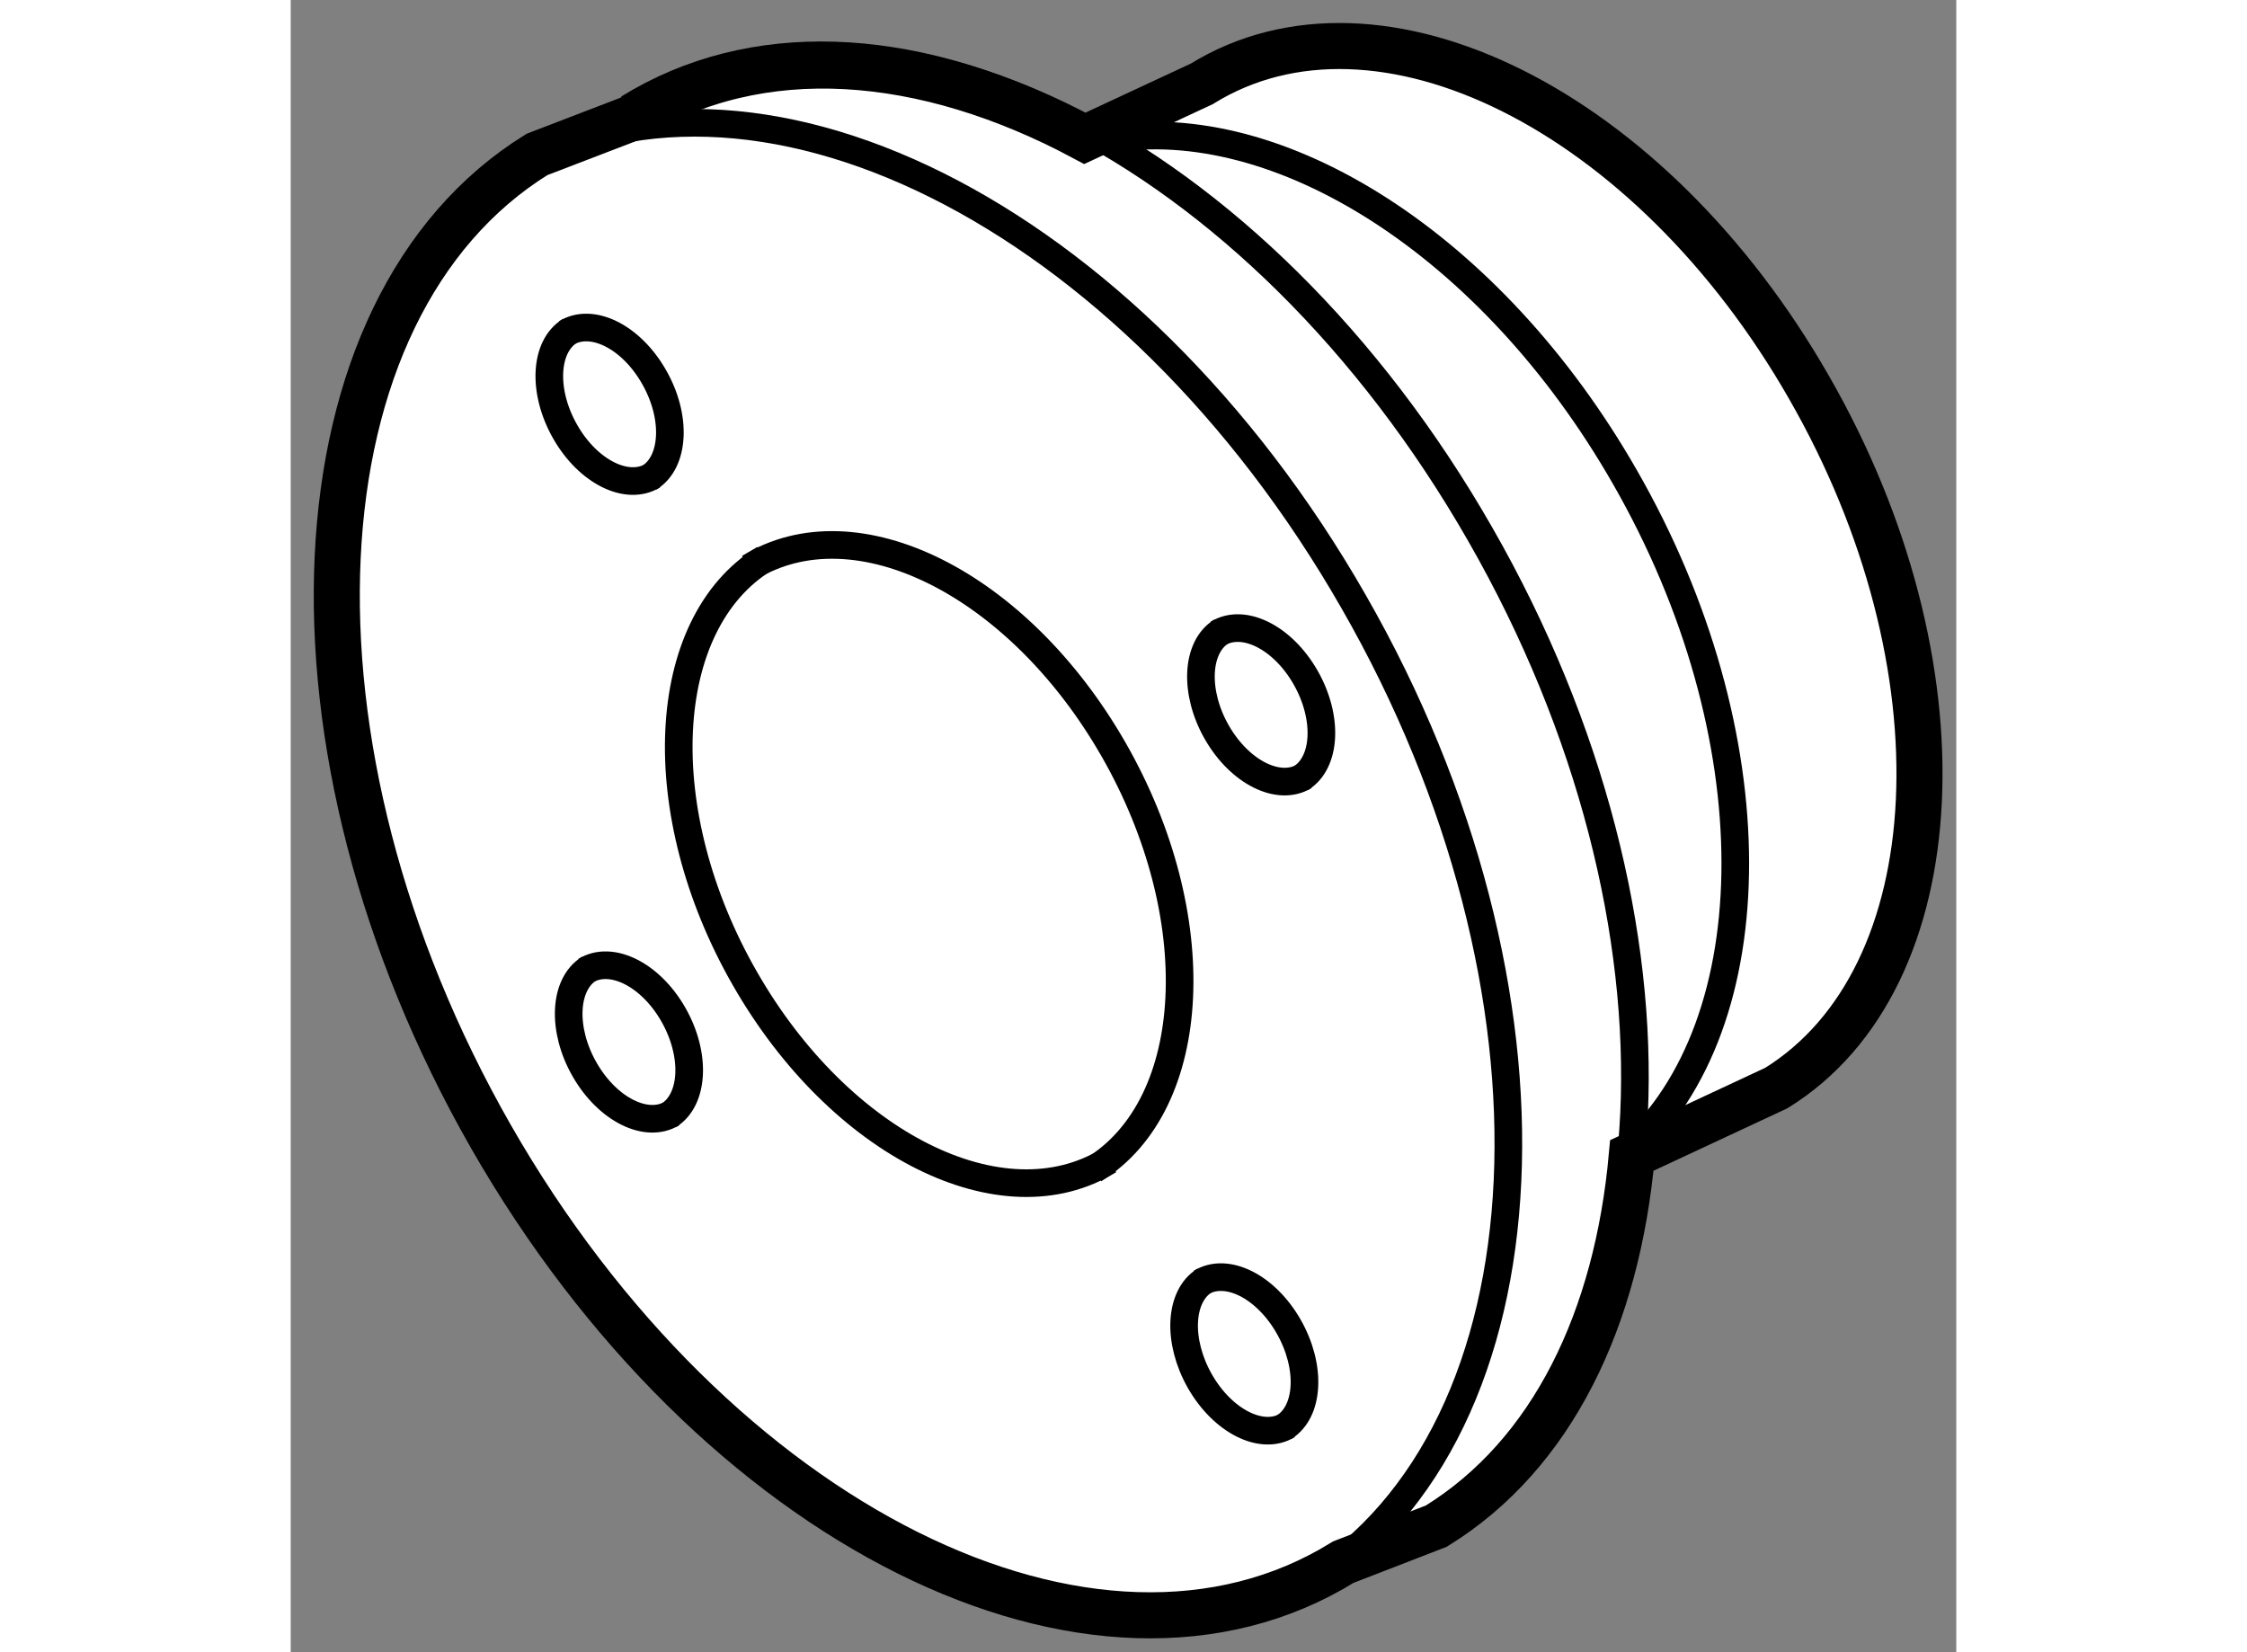 <?xml version="1.0" encoding="utf-8"?>
<!-- Generator: Adobe Illustrator 15.1.0, SVG Export Plug-In . SVG Version: 6.00 Build 0)  -->
<!DOCTYPE svg PUBLIC "-//W3C//DTD SVG 1.1//EN" "http://www.w3.org/Graphics/SVG/1.1/DTD/svg11.dtd">
<svg version="1.1" xmlns="http://www.w3.org/2000/svg" xmlns:xlink="http://www.w3.org/1999/xlink" x="0px" y="0px" width="244.8px"
	 height="180px" viewBox="23.637 64.106 18.085 17.94" enable-background="new 0 0 244.8 180" xml:space="preserve">
	
<rect x="23.637" y="64.106" width="18.085" height="17.94" fill="#808080" stroke="none"/>
	
<g><path fill="#FFFFFF" stroke="#000000" stroke-width="0.5" d="M40.125,68.316c-1.723-3.015-4.676-4.487-6.596-3.299l-1.269,0.591
			c-1.738-0.933-3.531-1.084-4.933-0.215l-1.016,0.39c-2.69,1.665-2.915,6.442-0.499,10.666c2.416,4.219,6.563,6.287,9.254,4.619
			l1.01-0.391c1.265-0.781,1.963-2.257,2.123-4.025l1.569-0.732C41.692,74.729,41.852,71.325,40.125,68.316z"></path><path fill="none" stroke="#000000" stroke-width="0.3" d="M34.688,81.305c2.69-1.669,2.909-6.448,0.492-10.663
			c-2.417-4.228-6.561-6.29-9.25-4.627"></path><path fill="none" stroke="#000000" stroke-width="0.3" d="M36.061,80.573c2.692-1.669,2.91-6.448,0.493-10.664
			c-2.418-4.228-6.561-6.29-9.25-4.627"></path><path fill="none" stroke="#000000" stroke-width="0.3" d="M38.158,76.604c1.548-1.387,1.568-4.525-0.033-7.316
			c-1.449-2.534-3.77-3.979-5.611-3.669"></path><path fill="none" stroke="#000000" stroke-width="0.3" d="M32.358,76.805c1.151-0.712,1.249-2.754,0.214-4.56
			c-1.034-1.805-2.8-2.688-3.956-1.975"></path><path fill="none" stroke="#000000" stroke-width="0.3" d="M28.78,70.173c-1.151,0.709-1.247,2.753-0.212,4.557
			c1.033,1.806,2.802,2.689,3.953,1.976"></path><path fill="none" stroke="#000000" stroke-width="0.3" d="M27.529,69.294c0.278-0.171,0.302-0.663,0.052-1.097
			c-0.248-0.435-0.673-0.646-0.951-0.476"></path><path fill="none" stroke="#000000" stroke-width="0.3" d="M26.669,67.698c-0.278,0.171-0.3,0.663-0.051,1.097
			c0.248,0.435,0.674,0.646,0.951,0.475"></path><path fill="none" stroke="#000000" stroke-width="0.3" d="M27.74,76.218c0.277-0.171,0.3-0.662,0.051-1.097
			s-0.674-0.646-0.952-0.475"></path><path fill="none" stroke="#000000" stroke-width="0.3" d="M26.879,74.622c-0.277,0.171-0.3,0.663-0.051,1.097
			c0.249,0.435,0.674,0.646,0.951,0.476"></path><path fill="none" stroke="#000000" stroke-width="0.3" d="M34.421,79.604c0.277-0.171,0.3-0.661,0.051-1.096
			s-0.674-0.647-0.952-0.475"></path><path fill="none" stroke="#000000" stroke-width="0.3" d="M33.561,78.009c-0.277,0.171-0.299,0.662-0.051,1.096
			c0.249,0.435,0.674,0.647,0.951,0.477"></path><path fill="none" stroke="#000000" stroke-width="0.3" d="M34.604,72.557c0.277-0.171,0.301-0.661,0.052-1.096
			s-0.674-0.647-0.952-0.476"></path><path fill="none" stroke="#000000" stroke-width="0.3" d="M33.744,70.961c-0.277,0.171-0.3,0.663-0.051,1.097
			c0.249,0.435,0.674,0.646,0.951,0.476"></path></g>


</svg>